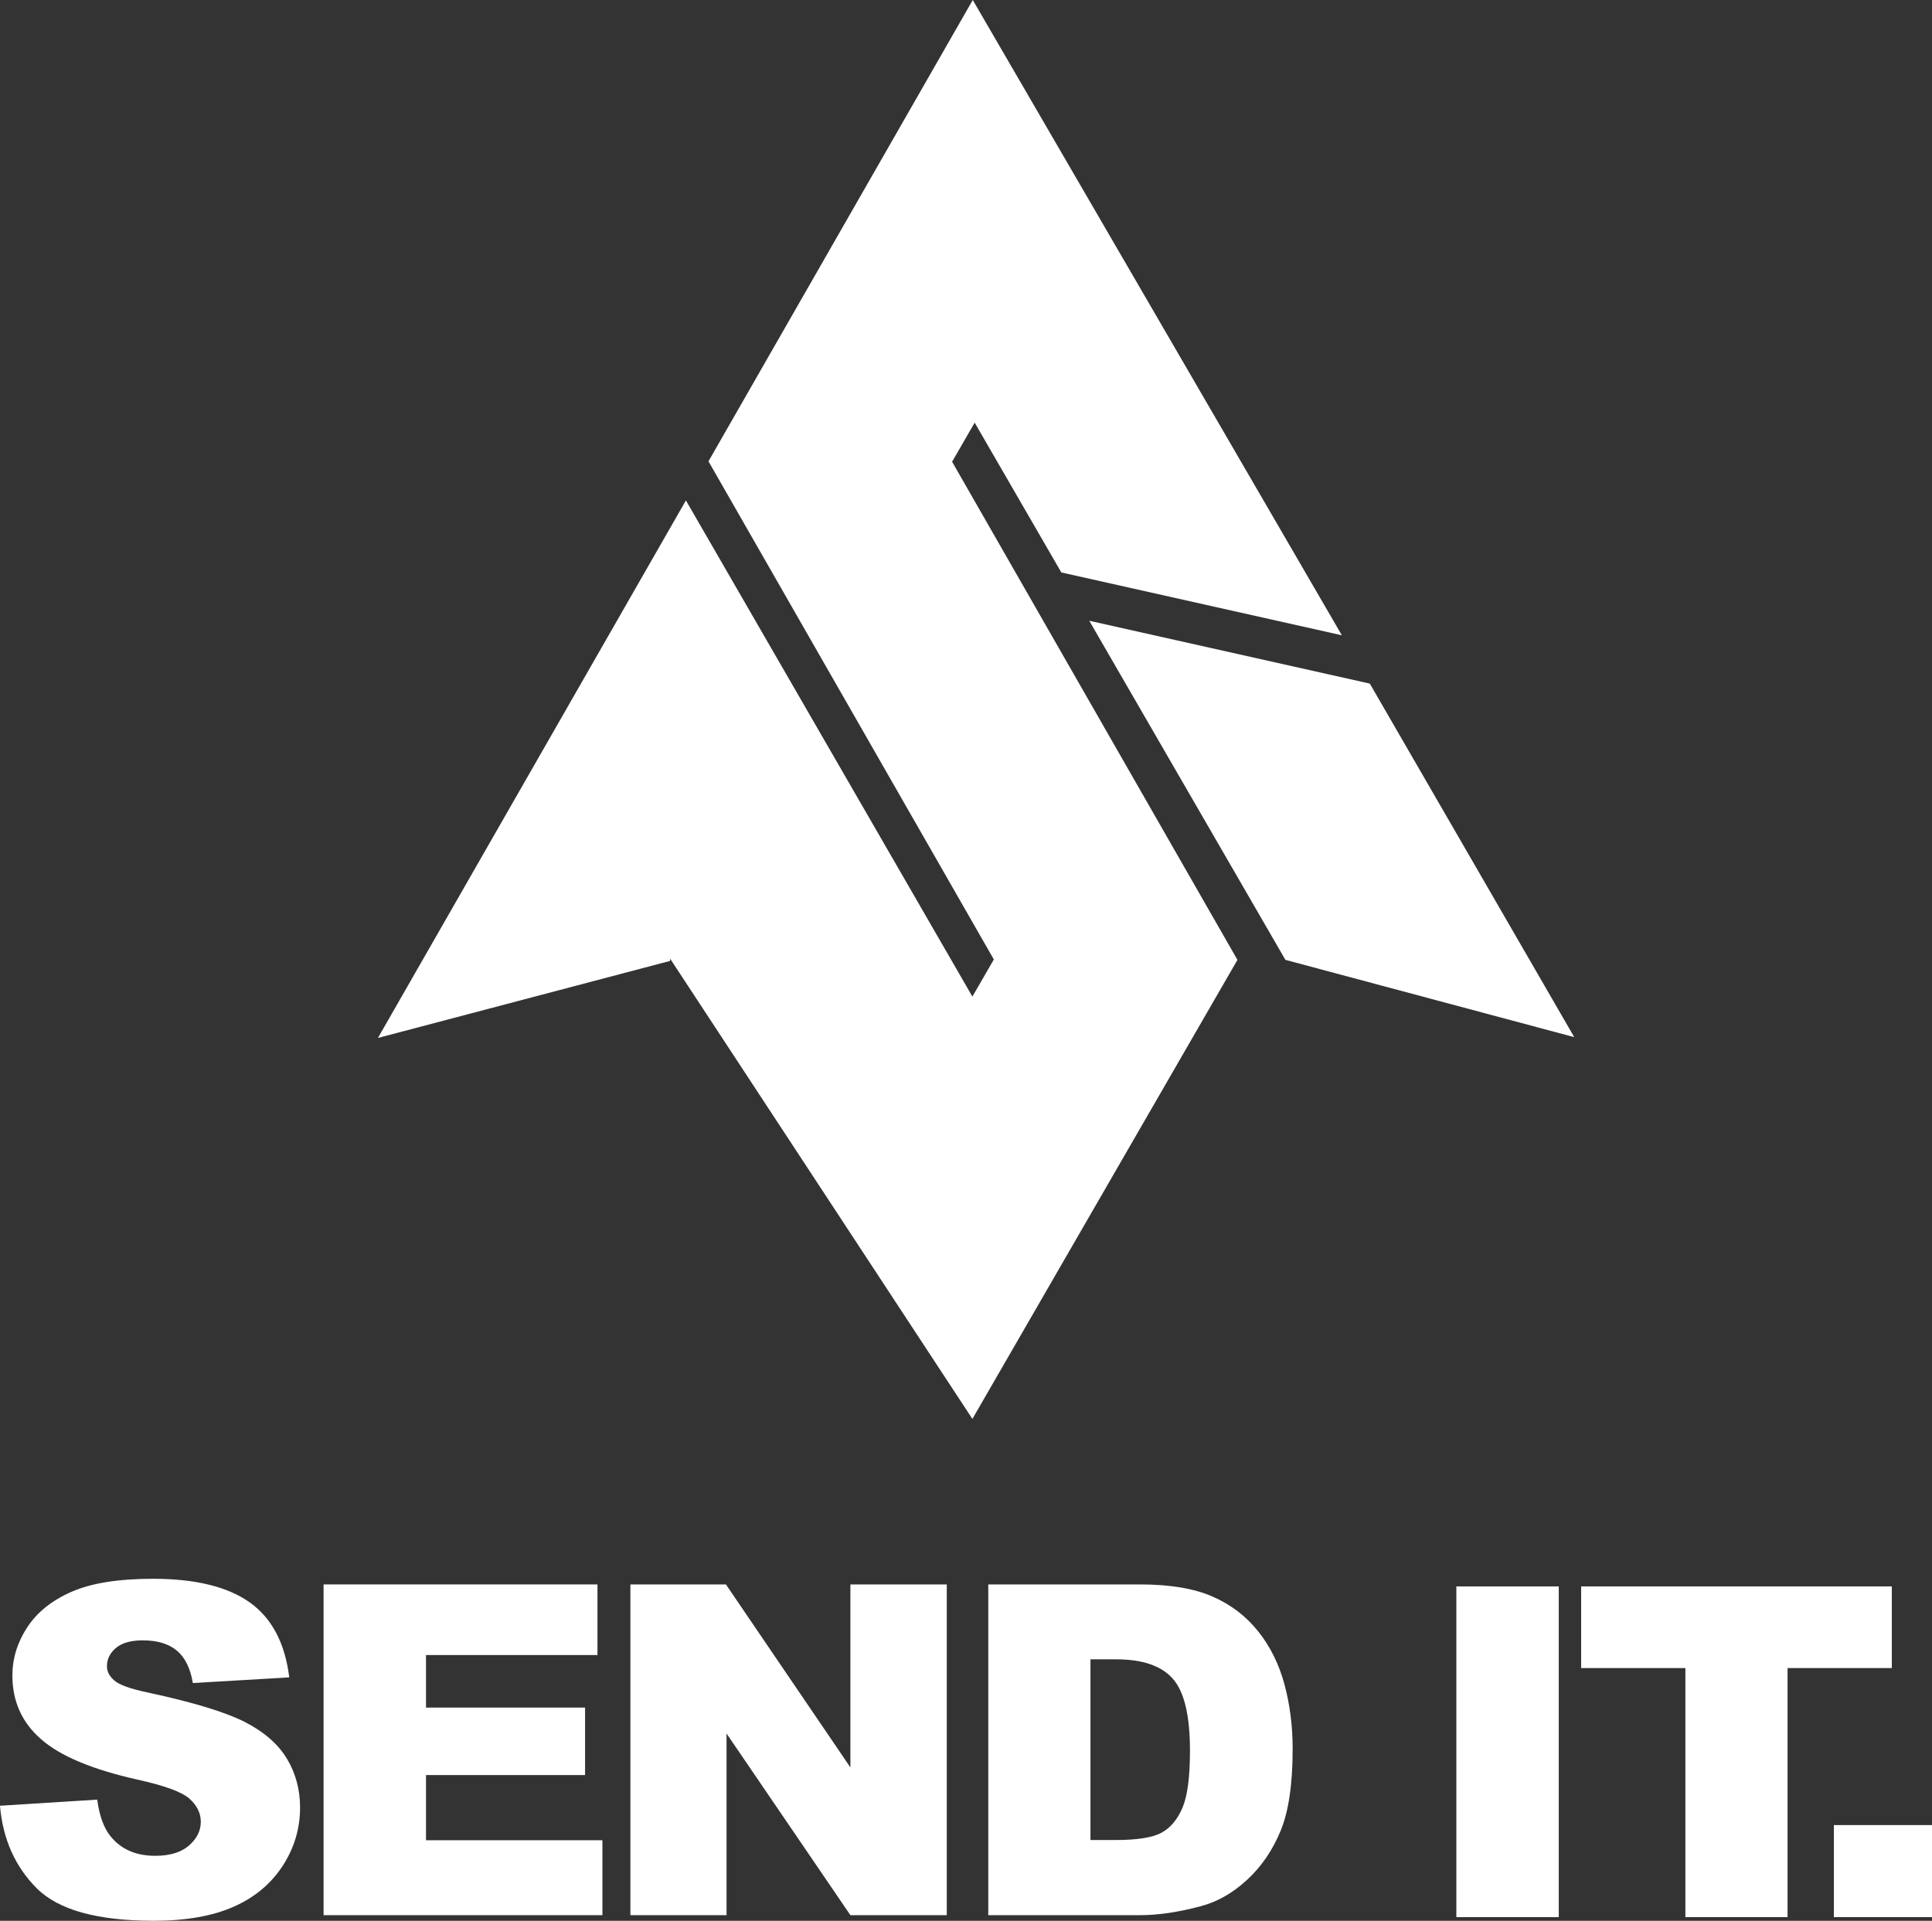 <?xml version="1.0" encoding="UTF-8"?>
<svg id="Layer_1" data-name="Layer 1" xmlns="http://www.w3.org/2000/svg" viewBox="0 0 325.882 324.019">
  <rect x="0" y="0" width="325.882" height="324.019" fill="#333333" stroke="none"/>
  <g>
    <polygon points="164.083 0 119.503 77.822 167.636 161.854 164.02 168.116 115.697 84.418 63.747 175.093 113.028 162.098 113.028 161.712 164.02 239.36 208.727 161.924 160.595 77.891 164.404 71.298 179.019 96.567 226.34 107.168 164.083 0" fill="#fff"/>
    <polygon points="216.817 161.921 265.539 174.96 231.053 115.317 183.733 104.717 216.817 161.921" fill="#fff"/>
  </g>
  <g>
    <path d="m41.272,290.472c-3.26-1.656-8.659-3.301-16.195-4.927-3.041-.632-4.969-1.318-5.784-2.052-.834-.71-1.254-1.509-1.254-2.402,0-1.218.508-2.248,1.52-3.099,1.018-.851,2.526-1.278,4.531-1.278,2.438,0,4.347.575,5.725,1.716,1.383,1.141,2.29,2.97,2.72,5.484l16.255-.953c-.71-5.785-2.941-10.003-6.678-12.658-3.744-2.65-9.179-3.975-16.307-3.975-5.815,0-10.387.727-13.723,2.188-3.335,1.461-5.839,3.466-7.5,6.016-1.662,2.548-2.491,5.256-2.491,8.12,0,4.366,1.621,7.956,4.876,10.771,3.216,2.815,8.611,5.074,16.169,6.773,4.619,1.016,7.56,2.095,8.831,3.235,1.266,1.141,1.904,2.436,1.904,3.885,0,1.52-.668,2.858-1.998,4.011-1.332,1.159-3.23,1.733-5.691,1.733-3.299,0-5.837-1.13-7.612-3.389-1.089-1.39-1.816-3.42-2.171-6.087l-16.401,1.03c.486,5.629,2.55,10.273,6.204,13.927,3.656,3.656,10.229,5.477,19.714,5.477,5.406,0,9.877-.781,13.431-2.341,3.554-1.556,6.318-3.845,8.299-6.867,1.976-3.017,2.97-6.318,2.97-9.896,0-3.039-.746-5.796-2.231-8.256-1.485-2.46-3.856-4.519-7.115-6.187Z" fill="#fff"/>
    <polygon points="71.857 299.438 98.687 299.438 98.687 288.057 71.857 288.057 71.857 279.192 100.78 279.192 100.78 267.28 54.58 267.28 54.58 323.074 101.614 323.074 101.614 310.434 71.857 310.434 71.857 299.438" fill="#fff"/>
    <polygon points="143.441 298.15 122.445 267.28 106.333 267.28 106.333 323.074 122.552 323.074 122.552 292.435 143.441 323.074 159.696 323.074 159.696 267.28 143.441 267.28 143.441 298.15" fill="#fff"/>
    <path d="m212.252,275.235c-2.035-2.567-4.588-4.531-7.711-5.902-3.099-1.366-7.181-2.052-12.232-2.052h-25.61v55.793h25.61c3.077,0,6.495-.51,10.28-1.526,2.757-.734,5.36-2.212,7.76-4.436,2.414-2.217,4.295-4.969,5.656-8.258,1.359-3.282,2.035-7.908,2.035-13.869,0-3.804-.463-7.41-1.373-10.806-.911-3.401-2.378-6.381-4.414-8.943Zm-12.821,29.774c-.863,1.993-2.059,3.389-3.573,4.188-1.525.798-4.093,1.201-7.689,1.201h-4.235v-30.484h4.305c4.472,0,7.667,1.094,9.582,3.27,1.94,2.183,2.898,6.235,2.898,12.143,0,4.466-.426,7.696-1.289,9.682Z" fill="#fff"/>
    <rect x="245.651" y="267.617" width="17.275" height="55.786" fill="#fff"/>
    <polygon points="319.104 267.616 266.701 267.616 266.701 281.39 284.284 281.39 284.284 323.402 301.519 323.402 301.519 281.39 319.104 281.39 319.104 267.616" fill="#fff"/>
    <rect x="309.327" y="307.876" width="16.555" height="15.526" fill="#fff"/>
  </g>
</svg>